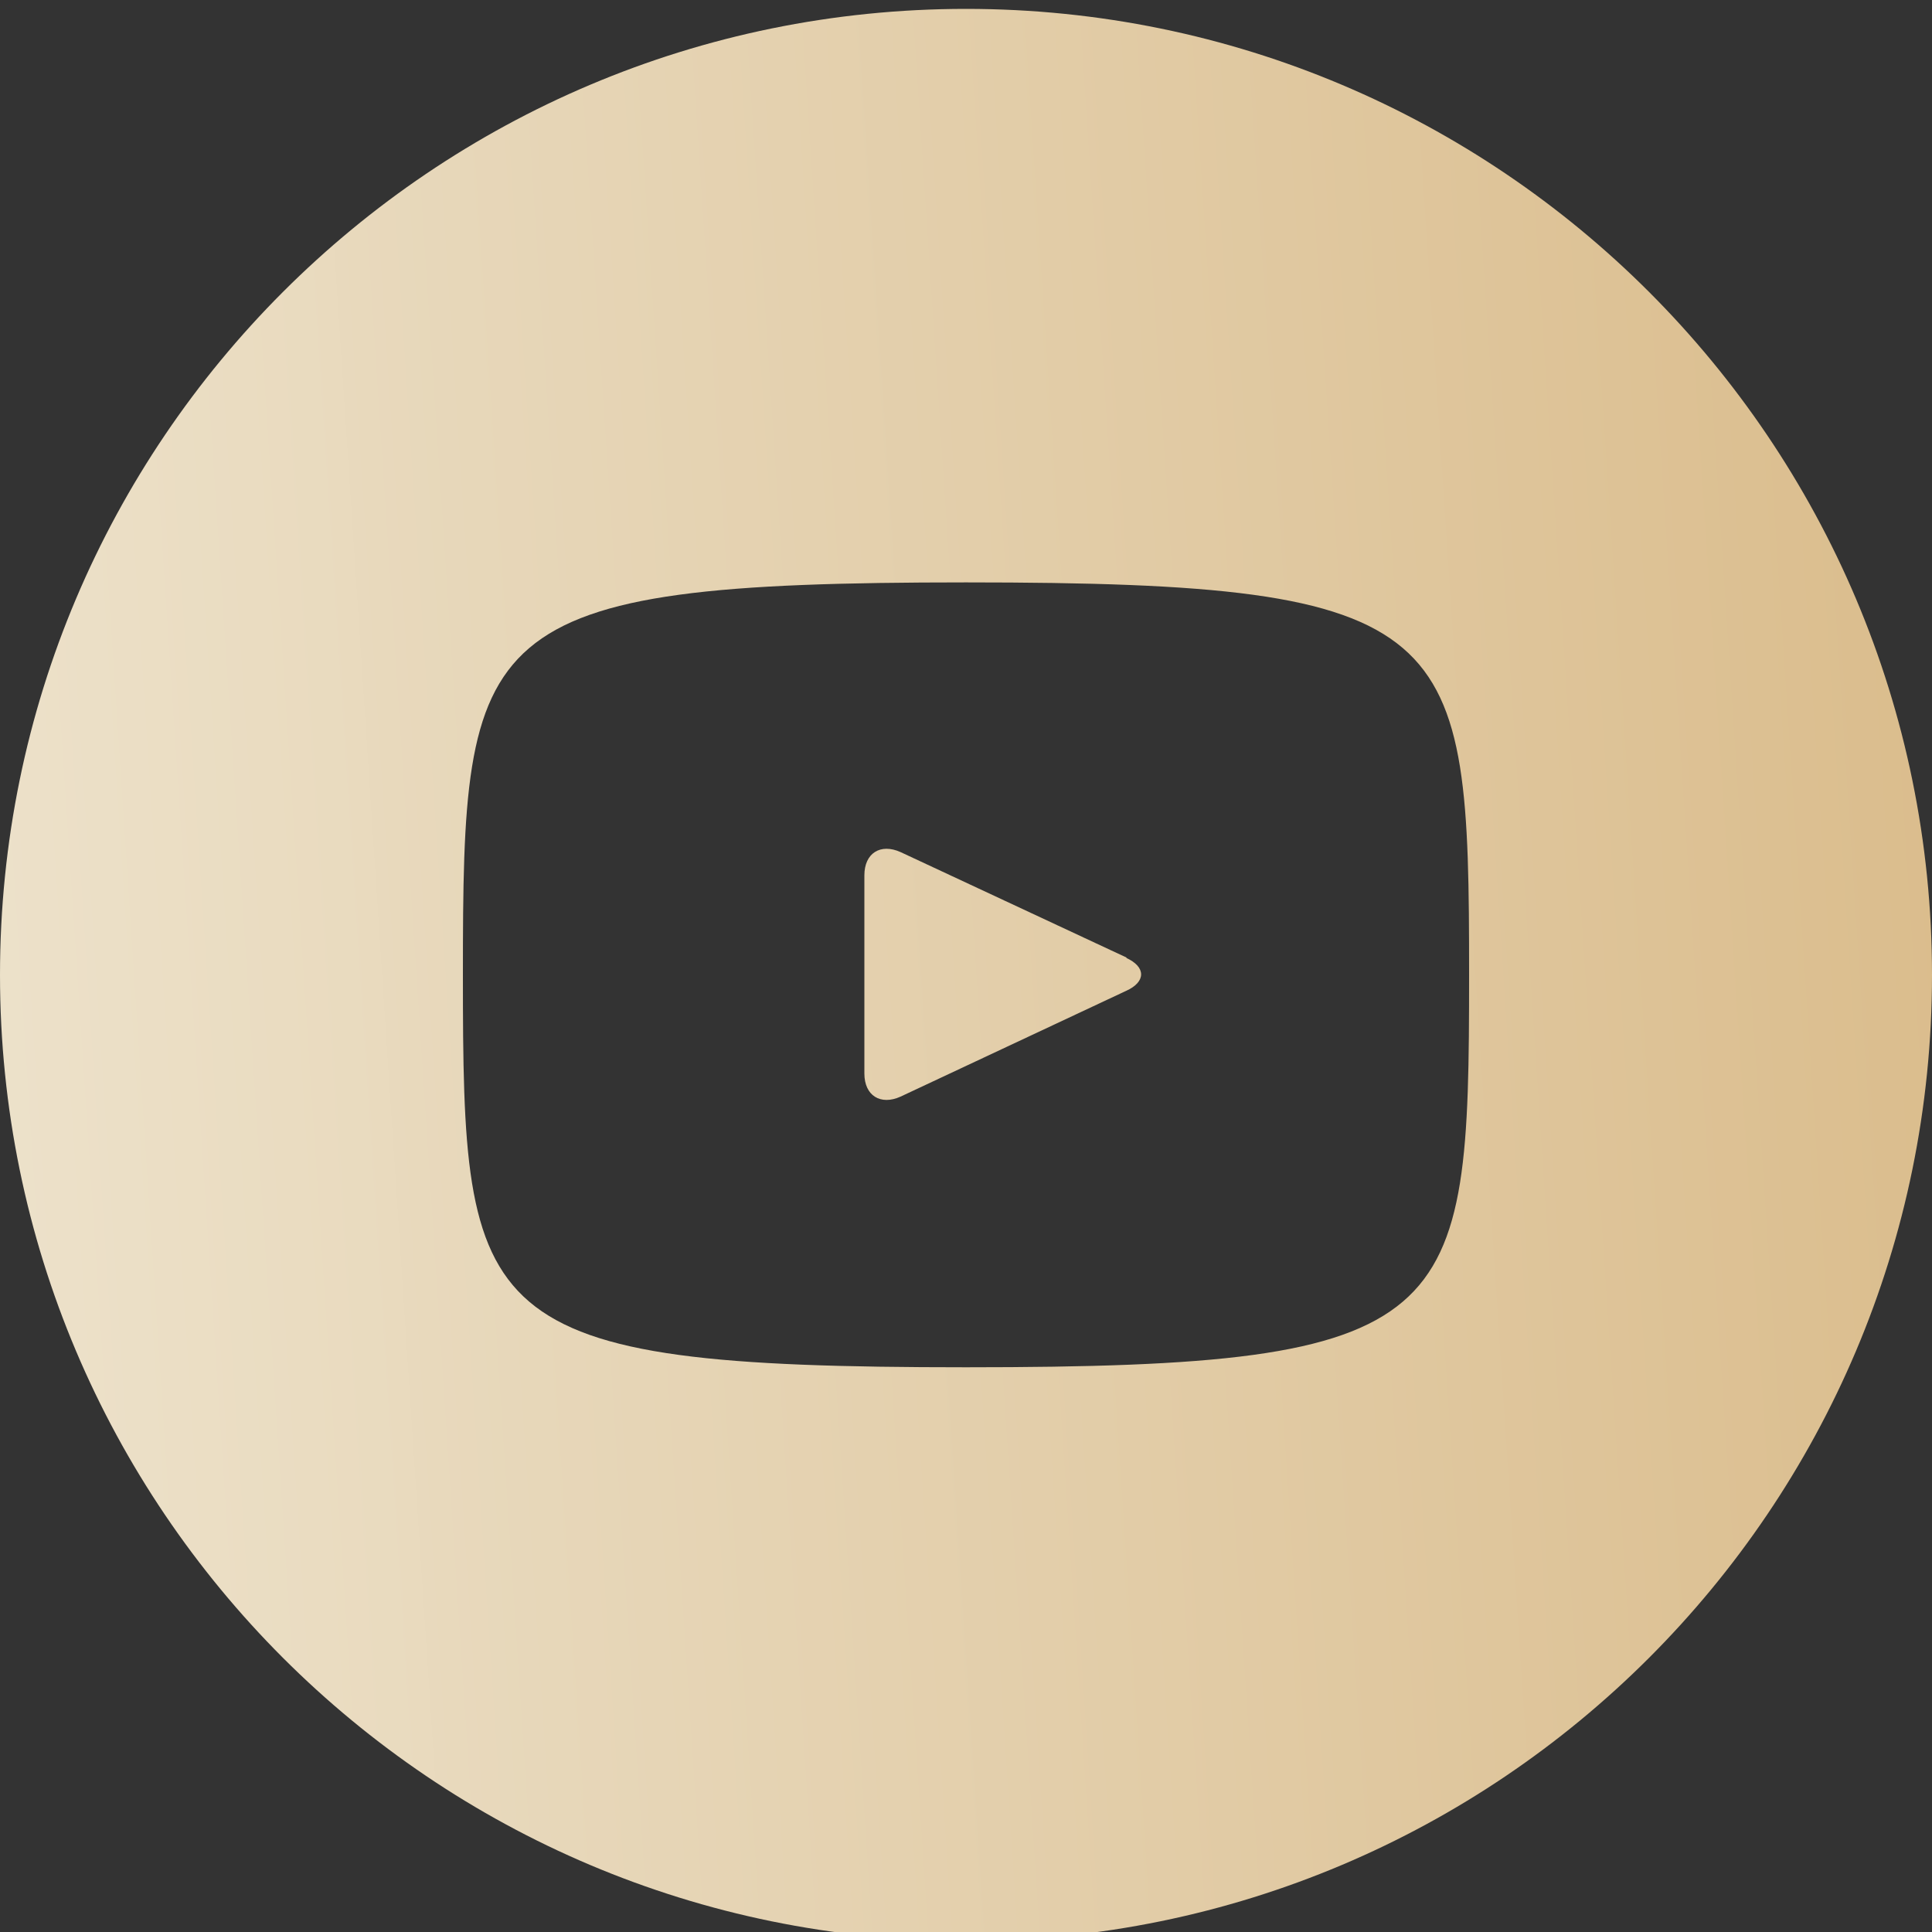 <svg width="20" height="20" viewBox="0 0 20 20" fill="none" xmlns="http://www.w3.org/2000/svg">
  <rect x="0" y="0" width="20" height="20" fill="#333333" stroke="none"/>
  <g clip-path="url(#clip0_517_1829)">
    <path
      d="M11.667 9.915L9.323 8.821C9.115 8.727 8.948 8.831 8.948 9.061V11.113C8.948 11.342 9.115 11.446 9.323 11.352L11.656 10.258C11.865 10.165 11.865 10.008 11.656 9.915H11.667ZM10 0.092C4.479 0.092 0 4.571 0 10.092C0 15.613 4.479 20.092 10 20.092C15.521 20.092 20 15.613 20 10.092C20 4.571 15.521 0.092 10 0.092ZM10 14.154C4.885 14.154 4.792 13.696 4.792 10.092C4.792 6.488 4.885 6.029 10 6.029C15.115 6.029 15.208 6.488 15.208 10.092C15.208 13.696 15.115 14.154 10 14.154Z"
      fill="url(#paint0_linear_517_1829)" />
  </g>
  <defs>
    <linearGradient id="paint0_linear_517_1829" x1="38.537" y1="-5.036" x2="-9.234"
      y2="-1.884" gradientUnits="userSpaceOnUse">
      <stop offset="0.023" stop-color="#CA9B54" />
      <stop offset="1" stop-color="#FBF7E9" stop-opacity="0.96" />
    </linearGradient>
    <clipPath id="clip0_517_1829">
      <rect width="20" height="20" fill="white" transform="translate(0 0.092)" />
    </clipPath>
  </defs>
</svg>
  